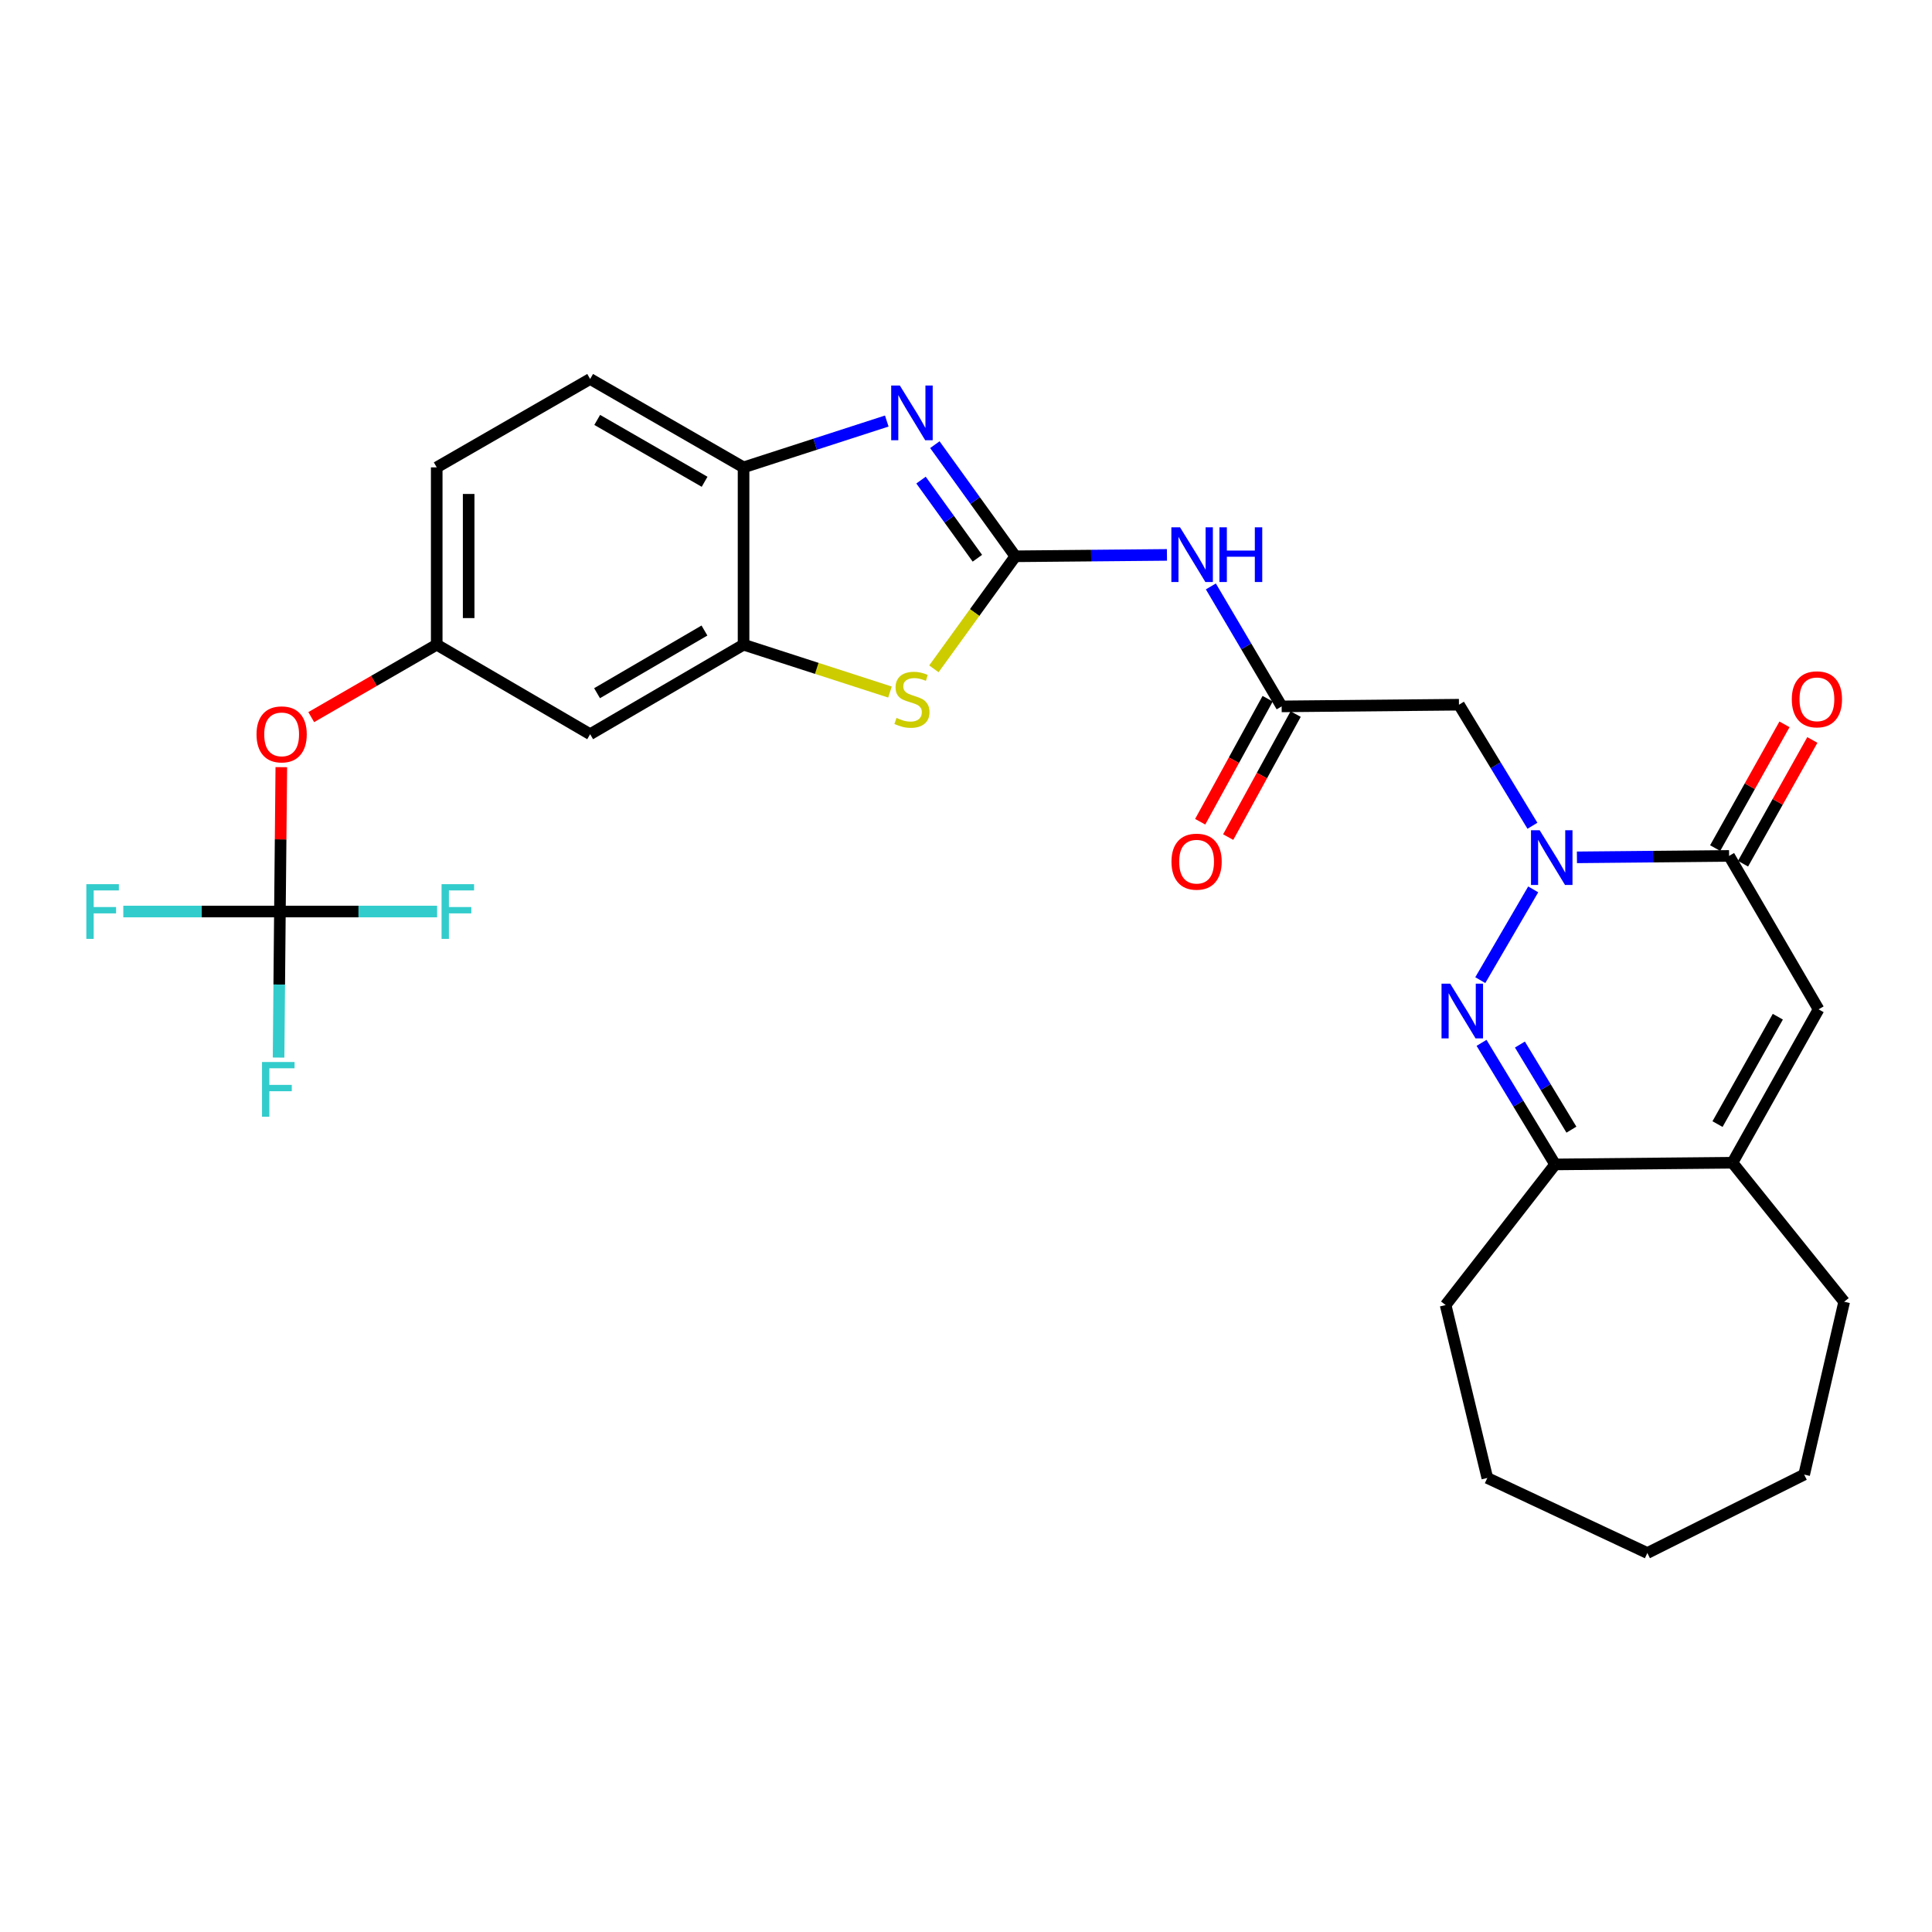 <?xml version='1.0' encoding='iso-8859-1'?>
<svg version='1.1' baseProfile='full'
              xmlns='http://www.w3.org/2000/svg'
                      xmlns:rdkit='http://www.rdkit.org/xml'
                      xmlns:xlink='http://www.w3.org/1999/xlink'
                  xml:space='preserve'
width='1000px' height='1000px' viewBox='0 0 1000 1000'>
<!-- END OF HEADER -->
<rect style='opacity:1.0;fill:#FFFFFF;stroke:none' width='1000' height='1000' x='0' y='0'> </rect>
<path class='bond-1' d='M 793.586,460.343 L 766.195,507.318' style='fill:none;fill-rule:evenodd;stroke:#0000FF;stroke-width:6px;stroke-linecap:butt;stroke-linejoin:miter;stroke-opacity:1' />
<path class='bond-3' d='M 816.217,443.761 L 855.597,443.387' style='fill:none;fill-rule:evenodd;stroke:#0000FF;stroke-width:6px;stroke-linecap:butt;stroke-linejoin:miter;stroke-opacity:1' />
<path class='bond-3' d='M 855.597,443.387 L 894.977,443.013' style='fill:none;fill-rule:evenodd;stroke:#000000;stroke-width:6px;stroke-linecap:butt;stroke-linejoin:miter;stroke-opacity:1' />
<path class='bond-7' d='M 793.184,427.411 L 774.172,396.083' style='fill:none;fill-rule:evenodd;stroke:#0000FF;stroke-width:6px;stroke-linecap:butt;stroke-linejoin:miter;stroke-opacity:1' />
<path class='bond-7' d='M 774.172,396.083 L 755.159,364.755' style='fill:none;fill-rule:evenodd;stroke:#000000;stroke-width:6px;stroke-linecap:butt;stroke-linejoin:miter;stroke-opacity:1' />
<path class='bond-0' d='M 525.547,287.939 L 564.78,287.577' style='fill:none;fill-rule:evenodd;stroke:#000000;stroke-width:6px;stroke-linecap:butt;stroke-linejoin:miter;stroke-opacity:1' />
<path class='bond-0' d='M 564.78,287.577 L 604.012,287.215' style='fill:none;fill-rule:evenodd;stroke:#0000FF;stroke-width:6px;stroke-linecap:butt;stroke-linejoin:miter;stroke-opacity:1' />
<path class='bond-2' d='M 525.547,287.939 L 504.715,259.05' style='fill:none;fill-rule:evenodd;stroke:#000000;stroke-width:6px;stroke-linecap:butt;stroke-linejoin:miter;stroke-opacity:1' />
<path class='bond-2' d='M 504.715,259.05 L 483.883,230.161' style='fill:none;fill-rule:evenodd;stroke:#0000FF;stroke-width:6px;stroke-linecap:butt;stroke-linejoin:miter;stroke-opacity:1' />
<path class='bond-2' d='M 505.889,288.942 L 491.307,268.719' style='fill:none;fill-rule:evenodd;stroke:#000000;stroke-width:6px;stroke-linecap:butt;stroke-linejoin:miter;stroke-opacity:1' />
<path class='bond-2' d='M 491.307,268.719 L 476.724,248.497' style='fill:none;fill-rule:evenodd;stroke:#0000FF;stroke-width:6px;stroke-linecap:butt;stroke-linejoin:miter;stroke-opacity:1' />
<path class='bond-4' d='M 525.547,287.939 L 504.466,317.062' style='fill:none;fill-rule:evenodd;stroke:#000000;stroke-width:6px;stroke-linecap:butt;stroke-linejoin:miter;stroke-opacity:1' />
<path class='bond-4' d='M 504.466,317.062 L 483.385,346.185' style='fill:none;fill-rule:evenodd;stroke:#CCCC00;stroke-width:6px;stroke-linecap:butt;stroke-linejoin:miter;stroke-opacity:1' />
<path class='bond-8' d='M 766.851,539.78 L 785.894,571.243' style='fill:none;fill-rule:evenodd;stroke:#0000FF;stroke-width:6px;stroke-linecap:butt;stroke-linejoin:miter;stroke-opacity:1' />
<path class='bond-8' d='M 785.894,571.243 L 804.937,602.706' style='fill:none;fill-rule:evenodd;stroke:#000000;stroke-width:6px;stroke-linecap:butt;stroke-linejoin:miter;stroke-opacity:1' />
<path class='bond-8' d='M 786.707,540.659 L 800.036,562.683' style='fill:none;fill-rule:evenodd;stroke:#0000FF;stroke-width:6px;stroke-linecap:butt;stroke-linejoin:miter;stroke-opacity:1' />
<path class='bond-8' d='M 800.036,562.683 L 813.366,584.707' style='fill:none;fill-rule:evenodd;stroke:#000000;stroke-width:6px;stroke-linecap:butt;stroke-linejoin:miter;stroke-opacity:1' />
<path class='bond-13' d='M 458.992,217.929 L 421.929,229.919' style='fill:none;fill-rule:evenodd;stroke:#0000FF;stroke-width:6px;stroke-linecap:butt;stroke-linejoin:miter;stroke-opacity:1' />
<path class='bond-13' d='M 421.929,229.919 L 384.865,241.909' style='fill:none;fill-rule:evenodd;stroke:#000000;stroke-width:6px;stroke-linecap:butt;stroke-linejoin:miter;stroke-opacity:1' />
<path class='bond-6' d='M 894.977,443.013 L 941.302,522.428' style='fill:none;fill-rule:evenodd;stroke:#000000;stroke-width:6px;stroke-linecap:butt;stroke-linejoin:miter;stroke-opacity:1' />
<path class='bond-16' d='M 902.189,447.053 L 920.129,415.029' style='fill:none;fill-rule:evenodd;stroke:#000000;stroke-width:6px;stroke-linecap:butt;stroke-linejoin:miter;stroke-opacity:1' />
<path class='bond-16' d='M 920.129,415.029 L 938.069,383.005' style='fill:none;fill-rule:evenodd;stroke:#FF0000;stroke-width:6px;stroke-linecap:butt;stroke-linejoin:miter;stroke-opacity:1' />
<path class='bond-16' d='M 887.766,438.973 L 905.707,406.949' style='fill:none;fill-rule:evenodd;stroke:#000000;stroke-width:6px;stroke-linecap:butt;stroke-linejoin:miter;stroke-opacity:1' />
<path class='bond-16' d='M 905.707,406.949 L 923.647,374.926' style='fill:none;fill-rule:evenodd;stroke:#FF0000;stroke-width:6px;stroke-linecap:butt;stroke-linejoin:miter;stroke-opacity:1' />
<path class='bond-10' d='M 460.652,358.202 L 422.759,345.944' style='fill:none;fill-rule:evenodd;stroke:#CCCC00;stroke-width:6px;stroke-linecap:butt;stroke-linejoin:miter;stroke-opacity:1' />
<path class='bond-10' d='M 422.759,345.944 L 384.865,333.685' style='fill:none;fill-rule:evenodd;stroke:#000000;stroke-width:6px;stroke-linecap:butt;stroke-linejoin:miter;stroke-opacity:1' />
<path class='bond-5' d='M 626.74,303.534 L 645.061,334.581' style='fill:none;fill-rule:evenodd;stroke:#0000FF;stroke-width:6px;stroke-linecap:butt;stroke-linejoin:miter;stroke-opacity:1' />
<path class='bond-5' d='M 645.061,334.581 L 663.382,365.628' style='fill:none;fill-rule:evenodd;stroke:#000000;stroke-width:6px;stroke-linecap:butt;stroke-linejoin:miter;stroke-opacity:1' />
<path class='bond-9' d='M 941.302,522.428 L 896.713,601.833' style='fill:none;fill-rule:evenodd;stroke:#000000;stroke-width:6px;stroke-linecap:butt;stroke-linejoin:miter;stroke-opacity:1' />
<path class='bond-9' d='M 920.199,526.244 L 888.987,581.828' style='fill:none;fill-rule:evenodd;stroke:#000000;stroke-width:6px;stroke-linecap:butt;stroke-linejoin:miter;stroke-opacity:1' />
<path class='bond-11' d='M 755.159,364.755 L 663.382,365.628' style='fill:none;fill-rule:evenodd;stroke:#000000;stroke-width:6px;stroke-linecap:butt;stroke-linejoin:miter;stroke-opacity:1' />
<path class='bond-25' d='M 804.937,602.706 L 748.252,675.499' style='fill:none;fill-rule:evenodd;stroke:#000000;stroke-width:6px;stroke-linecap:butt;stroke-linejoin:miter;stroke-opacity:1' />
<path class='bond-29' d='M 804.937,602.706 L 896.713,601.833' style='fill:none;fill-rule:evenodd;stroke:#000000;stroke-width:6px;stroke-linecap:butt;stroke-linejoin:miter;stroke-opacity:1' />
<path class='bond-24' d='M 896.713,601.833 L 954.545,673.781' style='fill:none;fill-rule:evenodd;stroke:#000000;stroke-width:6px;stroke-linecap:butt;stroke-linejoin:miter;stroke-opacity:1' />
<path class='bond-14' d='M 384.865,333.685 L 305.46,380.028' style='fill:none;fill-rule:evenodd;stroke:#000000;stroke-width:6px;stroke-linecap:butt;stroke-linejoin:miter;stroke-opacity:1' />
<path class='bond-14' d='M 364.622,326.359 L 309.038,358.799' style='fill:none;fill-rule:evenodd;stroke:#000000;stroke-width:6px;stroke-linecap:butt;stroke-linejoin:miter;stroke-opacity:1' />
<path class='bond-31' d='M 384.865,333.685 L 384.865,241.909' style='fill:none;fill-rule:evenodd;stroke:#000000;stroke-width:6px;stroke-linecap:butt;stroke-linejoin:miter;stroke-opacity:1' />
<path class='bond-18' d='M 656.135,361.653 L 638.675,393.492' style='fill:none;fill-rule:evenodd;stroke:#000000;stroke-width:6px;stroke-linecap:butt;stroke-linejoin:miter;stroke-opacity:1' />
<path class='bond-18' d='M 638.675,393.492 L 621.214,425.331' style='fill:none;fill-rule:evenodd;stroke:#FF0000;stroke-width:6px;stroke-linecap:butt;stroke-linejoin:miter;stroke-opacity:1' />
<path class='bond-18' d='M 670.63,369.602 L 653.17,401.441' style='fill:none;fill-rule:evenodd;stroke:#000000;stroke-width:6px;stroke-linecap:butt;stroke-linejoin:miter;stroke-opacity:1' />
<path class='bond-18' d='M 653.17,401.441 L 635.709,433.28' style='fill:none;fill-rule:evenodd;stroke:#FF0000;stroke-width:6px;stroke-linecap:butt;stroke-linejoin:miter;stroke-opacity:1' />
<path class='bond-12' d='M 144.885,471.805 L 145.248,434.444' style='fill:none;fill-rule:evenodd;stroke:#000000;stroke-width:6px;stroke-linecap:butt;stroke-linejoin:miter;stroke-opacity:1' />
<path class='bond-12' d='M 145.248,434.444 L 145.61,397.083' style='fill:none;fill-rule:evenodd;stroke:#FF0000;stroke-width:6px;stroke-linecap:butt;stroke-linejoin:miter;stroke-opacity:1' />
<path class='bond-20' d='M 144.885,471.805 L 185.569,471.805' style='fill:none;fill-rule:evenodd;stroke:#000000;stroke-width:6px;stroke-linecap:butt;stroke-linejoin:miter;stroke-opacity:1' />
<path class='bond-20' d='M 185.569,471.805 L 226.252,471.805' style='fill:none;fill-rule:evenodd;stroke:#33CCCC;stroke-width:6px;stroke-linecap:butt;stroke-linejoin:miter;stroke-opacity:1' />
<path class='bond-21' d='M 144.885,471.805 L 144.538,509.6' style='fill:none;fill-rule:evenodd;stroke:#000000;stroke-width:6px;stroke-linecap:butt;stroke-linejoin:miter;stroke-opacity:1' />
<path class='bond-21' d='M 144.538,509.6 L 144.191,547.396' style='fill:none;fill-rule:evenodd;stroke:#33CCCC;stroke-width:6px;stroke-linecap:butt;stroke-linejoin:miter;stroke-opacity:1' />
<path class='bond-22' d='M 144.885,471.805 L 104.354,471.805' style='fill:none;fill-rule:evenodd;stroke:#000000;stroke-width:6px;stroke-linecap:butt;stroke-linejoin:miter;stroke-opacity:1' />
<path class='bond-22' d='M 104.354,471.805 L 63.823,471.805' style='fill:none;fill-rule:evenodd;stroke:#33CCCC;stroke-width:6px;stroke-linecap:butt;stroke-linejoin:miter;stroke-opacity:1' />
<path class='bond-19' d='M 384.865,241.909 L 305.46,196.163' style='fill:none;fill-rule:evenodd;stroke:#000000;stroke-width:6px;stroke-linecap:butt;stroke-linejoin:miter;stroke-opacity:1' />
<path class='bond-19' d='M 364.702,249.371 L 309.118,217.349' style='fill:none;fill-rule:evenodd;stroke:#000000;stroke-width:6px;stroke-linecap:butt;stroke-linejoin:miter;stroke-opacity:1' />
<path class='bond-17' d='M 305.46,380.028 L 226.045,333.685' style='fill:none;fill-rule:evenodd;stroke:#000000;stroke-width:6px;stroke-linecap:butt;stroke-linejoin:miter;stroke-opacity:1' />
<path class='bond-15' d='M 161.093,371.185 L 193.569,352.435' style='fill:none;fill-rule:evenodd;stroke:#FF0000;stroke-width:6px;stroke-linecap:butt;stroke-linejoin:miter;stroke-opacity:1' />
<path class='bond-15' d='M 193.569,352.435 L 226.045,333.685' style='fill:none;fill-rule:evenodd;stroke:#000000;stroke-width:6px;stroke-linecap:butt;stroke-linejoin:miter;stroke-opacity:1' />
<path class='bond-32' d='M 226.045,333.685 L 226.045,241.909' style='fill:none;fill-rule:evenodd;stroke:#000000;stroke-width:6px;stroke-linecap:butt;stroke-linejoin:miter;stroke-opacity:1' />
<path class='bond-32' d='M 242.576,319.919 L 242.576,255.675' style='fill:none;fill-rule:evenodd;stroke:#000000;stroke-width:6px;stroke-linecap:butt;stroke-linejoin:miter;stroke-opacity:1' />
<path class='bond-23' d='M 305.46,196.163 L 226.045,241.909' style='fill:none;fill-rule:evenodd;stroke:#000000;stroke-width:6px;stroke-linecap:butt;stroke-linejoin:miter;stroke-opacity:1' />
<path class='bond-26' d='M 954.545,673.781 L 933.835,763.244' style='fill:none;fill-rule:evenodd;stroke:#000000;stroke-width:6px;stroke-linecap:butt;stroke-linejoin:miter;stroke-opacity:1' />
<path class='bond-27' d='M 748.252,675.499 L 769.835,764.989' style='fill:none;fill-rule:evenodd;stroke:#000000;stroke-width:6px;stroke-linecap:butt;stroke-linejoin:miter;stroke-opacity:1' />
<path class='bond-30' d='M 933.835,763.244 L 852.666,803.837' style='fill:none;fill-rule:evenodd;stroke:#000000;stroke-width:6px;stroke-linecap:butt;stroke-linejoin:miter;stroke-opacity:1' />
<path class='bond-28' d='M 769.835,764.989 L 852.666,803.837' style='fill:none;fill-rule:evenodd;stroke:#000000;stroke-width:6px;stroke-linecap:butt;stroke-linejoin:miter;stroke-opacity:1' />
<path  class='atom-0' d='M 796.922 429.725
L 806.202 444.725
Q 807.122 446.205, 808.602 448.885
Q 810.082 451.565, 810.162 451.725
L 810.162 429.725
L 813.922 429.725
L 813.922 458.045
L 810.042 458.045
L 800.082 441.645
Q 798.922 439.725, 797.682 437.525
Q 796.482 435.325, 796.122 434.645
L 796.122 458.045
L 792.442 458.045
L 792.442 429.725
L 796.922 429.725
' fill='#0000FF'/>
<path  class='atom-2' d='M 750.616 509.14
L 759.896 524.14
Q 760.816 525.62, 762.296 528.3
Q 763.776 530.98, 763.856 531.14
L 763.856 509.14
L 767.616 509.14
L 767.616 537.46
L 763.736 537.46
L 753.776 521.06
Q 752.616 519.14, 751.376 516.94
Q 750.176 514.74, 749.816 514.06
L 749.816 537.46
L 746.136 537.46
L 746.136 509.14
L 750.616 509.14
' fill='#0000FF'/>
<path  class='atom-3' d='M 465.762 199.554
L 475.042 214.554
Q 475.962 216.034, 477.442 218.714
Q 478.922 221.394, 479.002 221.554
L 479.002 199.554
L 482.762 199.554
L 482.762 227.874
L 478.882 227.874
L 468.922 211.474
Q 467.762 209.554, 466.522 207.354
Q 465.322 205.154, 464.962 204.474
L 464.962 227.874
L 461.282 227.874
L 461.282 199.554
L 465.762 199.554
' fill='#0000FF'/>
<path  class='atom-5' d='M 464.022 371.6
Q 464.342 371.72, 465.662 372.28
Q 466.982 372.84, 468.422 373.2
Q 469.902 373.52, 471.342 373.52
Q 474.022 373.52, 475.582 372.24
Q 477.142 370.92, 477.142 368.64
Q 477.142 367.08, 476.342 366.12
Q 475.582 365.16, 474.382 364.64
Q 473.182 364.12, 471.182 363.52
Q 468.662 362.76, 467.142 362.04
Q 465.662 361.32, 464.582 359.8
Q 463.542 358.28, 463.542 355.72
Q 463.542 352.16, 465.942 349.96
Q 468.382 347.76, 473.182 347.76
Q 476.462 347.76, 480.182 349.32
L 479.262 352.4
Q 475.862 351, 473.302 351
Q 470.542 351, 469.022 352.16
Q 467.502 353.28, 467.542 355.24
Q 467.542 356.76, 468.302 357.68
Q 469.102 358.6, 470.222 359.12
Q 471.382 359.64, 473.302 360.24
Q 475.862 361.04, 477.382 361.84
Q 478.902 362.64, 479.982 364.28
Q 481.102 365.88, 481.102 368.64
Q 481.102 372.56, 478.462 374.68
Q 475.862 376.76, 471.502 376.76
Q 468.982 376.76, 467.062 376.2
Q 465.182 375.68, 462.942 374.76
L 464.022 371.6
' fill='#CCCC00'/>
<path  class='atom-6' d='M 610.779 272.934
L 620.059 287.934
Q 620.979 289.414, 622.459 292.094
Q 623.939 294.774, 624.019 294.934
L 624.019 272.934
L 627.779 272.934
L 627.779 301.254
L 623.899 301.254
L 613.939 284.854
Q 612.779 282.934, 611.539 280.734
Q 610.339 278.534, 609.979 277.854
L 609.979 301.254
L 606.299 301.254
L 606.299 272.934
L 610.779 272.934
' fill='#0000FF'/>
<path  class='atom-6' d='M 631.179 272.934
L 635.019 272.934
L 635.019 284.974
L 649.499 284.974
L 649.499 272.934
L 653.339 272.934
L 653.339 301.254
L 649.499 301.254
L 649.499 288.174
L 635.019 288.174
L 635.019 301.254
L 631.179 301.254
L 631.179 272.934
' fill='#0000FF'/>
<path  class='atom-16' d='M 132.776 380.108
Q 132.776 373.308, 136.136 369.508
Q 139.496 365.708, 145.776 365.708
Q 152.056 365.708, 155.416 369.508
Q 158.776 373.308, 158.776 380.108
Q 158.776 386.988, 155.376 390.908
Q 151.976 394.788, 145.776 394.788
Q 139.536 394.788, 136.136 390.908
Q 132.776 387.028, 132.776 380.108
M 145.776 391.588
Q 150.096 391.588, 152.416 388.708
Q 154.776 385.788, 154.776 380.108
Q 154.776 374.548, 152.416 371.748
Q 150.096 368.908, 145.776 368.908
Q 141.456 368.908, 139.096 371.708
Q 136.776 374.508, 136.776 380.108
Q 136.776 385.828, 139.096 388.708
Q 141.456 391.588, 145.776 391.588
' fill='#FF0000'/>
<path  class='atom-17' d='M 927.43 361.96
Q 927.43 355.16, 930.79 351.36
Q 934.15 347.56, 940.43 347.56
Q 946.71 347.56, 950.07 351.36
Q 953.43 355.16, 953.43 361.96
Q 953.43 368.84, 950.03 372.76
Q 946.63 376.64, 940.43 376.64
Q 934.19 376.64, 930.79 372.76
Q 927.43 368.88, 927.43 361.96
M 940.43 373.44
Q 944.75 373.44, 947.07 370.56
Q 949.43 367.64, 949.43 361.96
Q 949.43 356.4, 947.07 353.6
Q 944.75 350.76, 940.43 350.76
Q 936.11 350.76, 933.75 353.56
Q 931.43 356.36, 931.43 361.96
Q 931.43 367.68, 933.75 370.56
Q 936.11 373.44, 940.43 373.44
' fill='#FF0000'/>
<path  class='atom-19' d='M 606.354 445.995
Q 606.354 439.195, 609.714 435.395
Q 613.074 431.595, 619.354 431.595
Q 625.634 431.595, 628.994 435.395
Q 632.354 439.195, 632.354 445.995
Q 632.354 452.875, 628.954 456.795
Q 625.554 460.675, 619.354 460.675
Q 613.114 460.675, 609.714 456.795
Q 606.354 452.915, 606.354 445.995
M 619.354 457.475
Q 623.674 457.475, 625.994 454.595
Q 628.354 451.675, 628.354 445.995
Q 628.354 440.435, 625.994 437.635
Q 623.674 434.795, 619.354 434.795
Q 615.034 434.795, 612.674 437.595
Q 610.354 440.395, 610.354 445.995
Q 610.354 451.715, 612.674 454.595
Q 615.034 457.475, 619.354 457.475
' fill='#FF0000'/>
<path  class='atom-21' d='M 228.554 457.645
L 245.394 457.645
L 245.394 460.885
L 232.354 460.885
L 232.354 469.485
L 243.954 469.485
L 243.954 472.765
L 232.354 472.765
L 232.354 485.965
L 228.554 485.965
L 228.554 457.645
' fill='#33CCCC'/>
<path  class='atom-22' d='M 135.62 549.697
L 152.46 549.697
L 152.46 552.937
L 139.42 552.937
L 139.42 561.537
L 151.02 561.537
L 151.02 564.817
L 139.42 564.817
L 139.42 578.017
L 135.62 578.017
L 135.62 549.697
' fill='#33CCCC'/>
<path  class='atom-23' d='M 44.689 457.645
L 61.529 457.645
L 61.529 460.885
L 48.489 460.885
L 48.489 469.485
L 60.089 469.485
L 60.089 472.765
L 48.489 472.765
L 48.489 485.965
L 44.689 485.965
L 44.689 457.645
' fill='#33CCCC'/>
</svg>
